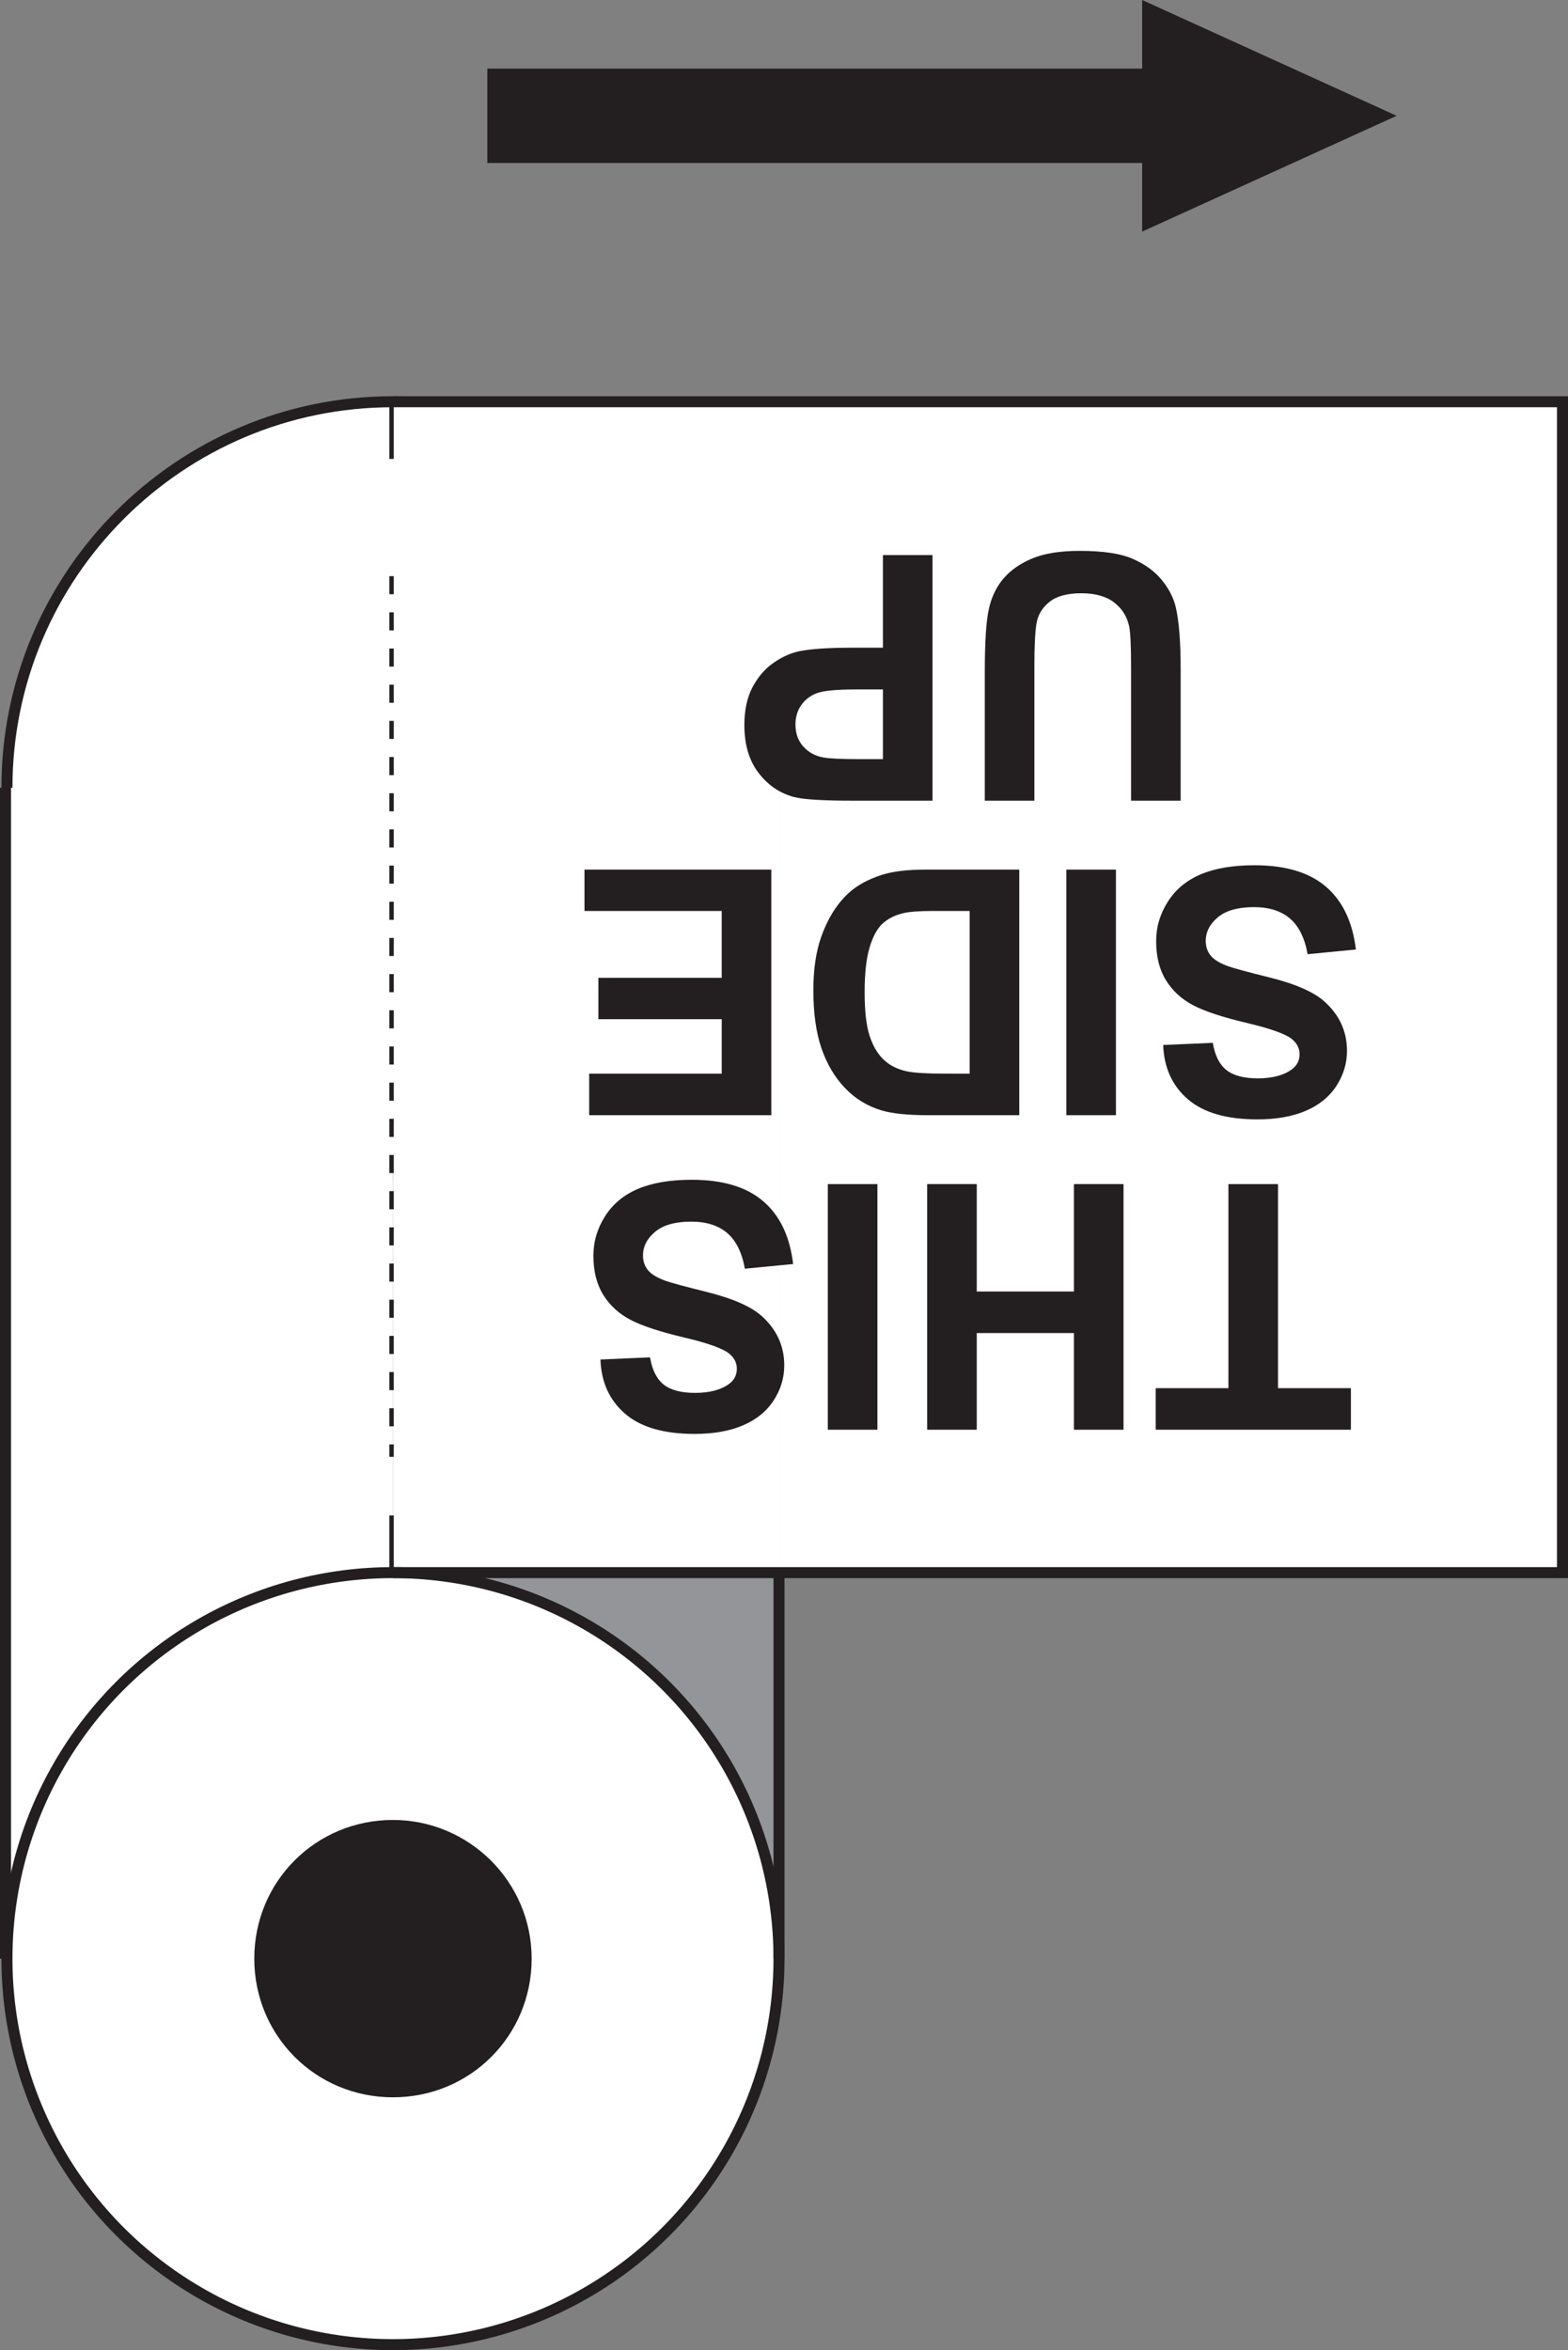 <svg xmlns="http://www.w3.org/2000/svg" xmlns:xlink="http://www.w3.org/1999/xlink" id="Layer_1" x="0px" y="0px" width="711.379px" height="1066.284px" viewBox="520.959 0 711.379 1066.284" xml:space="preserve"><rect x="520.959" y="0" width="711.379" height="1066.284" fill="#808080" stroke="none"/><g>	<path fill="#FFFFFF" stroke="#231F20" stroke-width="5" stroke-miterlimit="10" d="M874.378,357.405  c0,96.646-78.486,175.136-175.135,175.136c-96.649,0-175.136-78.487-175.136-175.136c0-96.649,78.485-175.135,175.136-175.135  C795.893,182.27,874.378,260.757,874.378,357.405z"></path>	<g id="XMLID_5_">		<g>			<polygon fill="#FFFFFF" points="1229.838,182.271 1229.838,713.514 874.378,713.514 874.378,357.405 699.243,357.405     699.243,182.271    "></polygon>			<path fill="#939598" d="M874.378,713.514V888.65c0-96.648-78.486-175.137-175.135-175.137H874.378z"></path>			<rect x="699.243" y="357.405" fill="#FFFFFF" width="175.135" height="355.46"></rect>			<path fill="#FFFFFF" d="M523.459,888.648H873.73c0,96.646-78.486,175.136-175.137,175.136    C601.946,1063.784,523.459,985.297,523.459,888.648z"></path>			<path fill="#FFFFFF" d="M699.243,713.514c96.646,0,175.135,78.486,175.135,175.137h-350.27    C523.459,792,601.946,713.514,699.243,713.514z"></path>			<path fill="#FFFFFF" d="M699.243,357.405v355.46c-96.648,0-175.136,78.484-175.136,175.135V357.405H699.243z"></path>		</g>		<g>							<line fill="none" stroke="#231F20" stroke-width="5" stroke-miterlimit="10" x1="523.459" y1="888.648" x2="523.459" y2="357.405"></line>							<line fill="none" stroke="#231F20" stroke-width="5" stroke-miterlimit="10" x1="874.378" y1="713.514" x2="874.378" y2="888.648"></line>			<circle fill="none" stroke="#231F20" stroke-width="5" stroke-miterlimit="10" cx="699.243" cy="888.649" r="175.135"></circle>			<polyline fill="none" stroke="#231F20" stroke-width="5" stroke-miterlimit="10" points="699.243,713.514 874.378,713.514     1229.838,713.514 1229.838,182.271 699.243,182.271    "></polyline>		</g>	</g>	<path fill="#231F20" d="M762.162,888.648c0,35.025-27.893,62.919-62.919,62.919c-35.027,0-62.919-27.894-62.919-62.919  c0-35.026,27.892-62.92,62.919-62.92C733.621,825.729,762.162,853.622,762.162,888.648z"></path>	<g>		<g>			<path fill="#231F20" d="M1100.775,537.241v92.584h33.064v18.852h-88.557v-18.852h32.99v-92.584H1100.775z"></path>			<path fill="#231F20" d="M1030.689,537.241v111.436h-22.5v-43.857h-44.088v43.857h-22.501V537.241h22.501v48.725h44.088v-48.725    H1030.689z"></path>			<path fill="#231F20" d="M919.026,537.241v111.436h-22.5V537.241H919.026z"></path>			<path fill="#231F20" d="M880.791,573.5l-21.893,2.128c-1.316-7.349-3.99-12.745-8.02-16.188    c-4.029-3.447-9.465-5.171-16.306-5.171c-7.247,0-12.706,1.532-16.381,4.601c-3.675,3.063-5.512,6.649-5.512,10.756    c0,2.634,0.772,4.877,2.317,6.729c1.547,1.85,4.245,3.457,8.096,4.825c2.637,0.912,8.642,2.533,18.017,4.865    c12.062,2.989,20.522,6.663,25.388,11.021c6.843,6.133,10.264,13.606,10.264,22.427c0,5.675-1.607,10.981-4.826,15.925    c-3.219,4.939-7.854,8.703-13.91,11.287c-6.057,2.585-13.366,3.877-21.932,3.877c-13.986,0-24.515-3.066-31.583-9.197    c-7.068-6.132-10.78-14.314-11.137-24.553l22.5-0.988c0.963,5.729,3.029,9.844,6.195,12.354    c3.168,2.509,7.919,3.763,14.253,3.763c6.537,0,11.656-1.344,15.354-4.028c2.383-1.724,3.571-4.027,3.571-6.918    c0-2.635-1.112-4.891-3.344-6.765c-2.839-2.383-9.729-4.865-20.677-7.449c-10.945-2.585-19.042-5.259-24.287-8.02    c-5.244-2.765-9.351-6.537-12.313-11.326c-2.965-4.789-4.447-10.706-4.447-17.749c0-6.386,1.773-12.365,5.32-17.939    c3.549-5.575,8.564-9.718,15.052-12.427c6.486-2.711,14.568-4.067,24.248-4.067c14.089,0,24.906,3.257,32.458,9.769    C874.813,551.544,879.322,561.033,880.791,573.5z"></path>		</g>		<g>			<path fill="#231F20" d="M1136.1,430.801l-21.893,2.128c-1.316-7.349-3.99-12.744-8.02-16.188    c-4.029-3.447-9.465-5.169-16.306-5.169c-7.247,0-12.706,1.531-16.382,4.599c-3.674,3.065-5.512,6.651-5.512,10.756    c0,2.634,0.772,4.877,2.317,6.729c1.548,1.849,4.245,3.458,8.097,4.826c2.636,0.91,8.641,2.531,18.016,4.863    c12.063,2.989,20.523,6.663,25.389,11.021c6.843,6.131,10.264,13.604,10.264,22.425c0,5.675-1.607,10.982-4.827,15.925    c-3.218,4.94-7.854,8.703-13.91,11.287c-6.056,2.585-13.365,3.877-21.931,3.877c-13.986,0-24.515-3.064-31.584-9.197    c-7.068-6.132-10.78-14.314-11.137-24.553l22.5-0.988c0.964,5.729,3.028,9.846,6.194,12.354    c3.168,2.509,7.919,3.763,14.253,3.763c6.537,0,11.656-1.344,15.354-4.026c2.384-1.726,3.572-4.029,3.572-6.918    c0-2.637-1.113-4.893-3.345-6.767c-2.838-2.383-9.729-4.865-20.676-7.449c-10.946-2.585-19.042-5.259-24.286-8.02    c-5.245-2.764-9.352-6.537-12.313-11.326c-2.965-4.789-4.446-10.706-4.446-17.749c0-6.386,1.773-12.365,5.32-17.938    c3.549-5.575,8.563-9.72,15.052-12.43c6.486-2.711,14.568-4.066,24.248-4.066c14.089,0,24.906,3.257,32.458,9.769    C1130.121,408.845,1134.631,418.334,1136.1,430.801z"></path>			<path fill="#231F20" d="M1027.249,394.542v111.436h-22.5V394.542H1027.249z"></path>			<path fill="#231F20" d="M983.389,505.978h-41.124c-9.272,0-16.343-0.709-21.208-2.127c-6.537-1.928-12.136-5.349-16.799-10.263    c-4.662-4.916-8.21-10.935-10.643-18.054c-2.434-7.119-3.648-15.898-3.648-26.338c0-9.173,1.141-17.078,3.421-23.718    c2.787-8.107,6.767-14.672,11.936-19.688c3.901-3.801,9.172-6.766,15.812-8.895c4.967-1.57,11.604-2.355,19.915-2.355h42.341    L983.389,505.978L983.389,505.978z M960.888,487.126v-73.809h-16.799c-6.283,0-10.819,0.354-13.606,1.063    c-3.647,0.912-6.676,2.457-9.084,4.638c-2.405,2.179-4.369,5.765-5.891,10.757c-1.521,4.988-2.279,11.794-2.279,20.407    c0,8.615,0.76,15.229,2.279,19.842c1.521,4.608,3.647,8.209,6.385,10.794c2.736,2.584,6.209,4.333,10.414,5.243    c3.144,0.709,9.301,1.063,18.473,1.063L960.888,487.126L960.888,487.126z"></path>			<path fill="#231F20" d="M870.888,394.543v111.436h-82.626v-18.852h60.126v-24.704h-55.945v-18.773h55.945V413.32h-62.255v-18.775    L870.888,394.543L870.888,394.543z"></path>		</g>		<g>			<path fill="#231F20" d="M1056.605,363.274h-22.5V302.92c0-9.578-0.278-15.787-0.837-18.623c-0.963-4.563-3.256-8.223-6.88-10.984    c-3.622-2.764-8.576-4.143-14.859-4.143c-6.386,0-11.199,1.303-14.441,3.914c-3.242,2.609-5.193,5.814-5.854,9.615    c-0.657,3.801-0.988,10.109-0.988,18.928v61.647h-22.5v-58.53c0-13.379,0.607-22.83,1.825-28.354    c1.216-5.523,3.458-10.188,6.728-13.986c3.27-3.801,7.641-6.83,13.111-9.084c5.475-2.256,12.618-3.383,21.437-3.383    c10.644,0,18.714,1.229,24.212,3.688c5.498,2.457,9.844,5.648,13.035,9.578c3.191,3.926,5.297,8.043,6.311,12.352    c1.47,6.385,2.204,15.813,2.204,28.277L1056.605,363.274L1056.605,363.274z"></path>			<path fill="#231F20" d="M944.028,251.838v111.437h-36.105c-13.684,0-22.602-0.56-26.758-1.673    c-6.385-1.674-11.729-5.311-16.039-10.908c-4.307-5.601-6.461-12.834-6.461-21.701c0-6.842,1.242-12.594,3.726-17.256    c2.482-4.662,5.64-8.322,9.465-10.982c3.826-2.662,7.716-4.422,11.668-5.283c5.371-1.064,13.149-1.598,23.336-1.598h14.671    v-42.035H944.028z M921.528,344.422v-31.621h-12.313c-8.867,0-14.796,0.582-17.787,1.748c-2.988,1.166-5.332,2.99-7.031,5.476    c-1.696,2.479-2.545,5.368-2.545,8.666c0,4.053,1.189,7.396,3.571,10.032c2.383,2.636,5.396,4.281,9.046,4.939    c2.688,0.506,8.083,0.76,16.189,0.76H921.528L921.528,344.422z"></path>		</g>	</g>	<g>					<line fill="none" stroke="#231F20" stroke-width="2" stroke-miterlimit="10" x1="698.595" y1="182.271" x2="698.595" y2="208.216"></line>					<line fill="none" stroke="#231F20" stroke-width="2" stroke-miterlimit="10" stroke-dasharray="8.207,8.207" x1="698.595" y1="261.405" x2="698.595" y2="660.973"></line>					<line fill="none" stroke="#231F20" stroke-width="2" stroke-miterlimit="10" x1="698.595" y1="687.567" x2="698.595" y2="713.514"></line>	</g>	<g>		<polygon fill="#231F20" points="742.054,73.946 1039.135,73.946 1039.135,105.081 1154.595,52.541 1039.135,0 1039.135,31.135    742.054,31.135   "></polygon>	</g></g></svg>